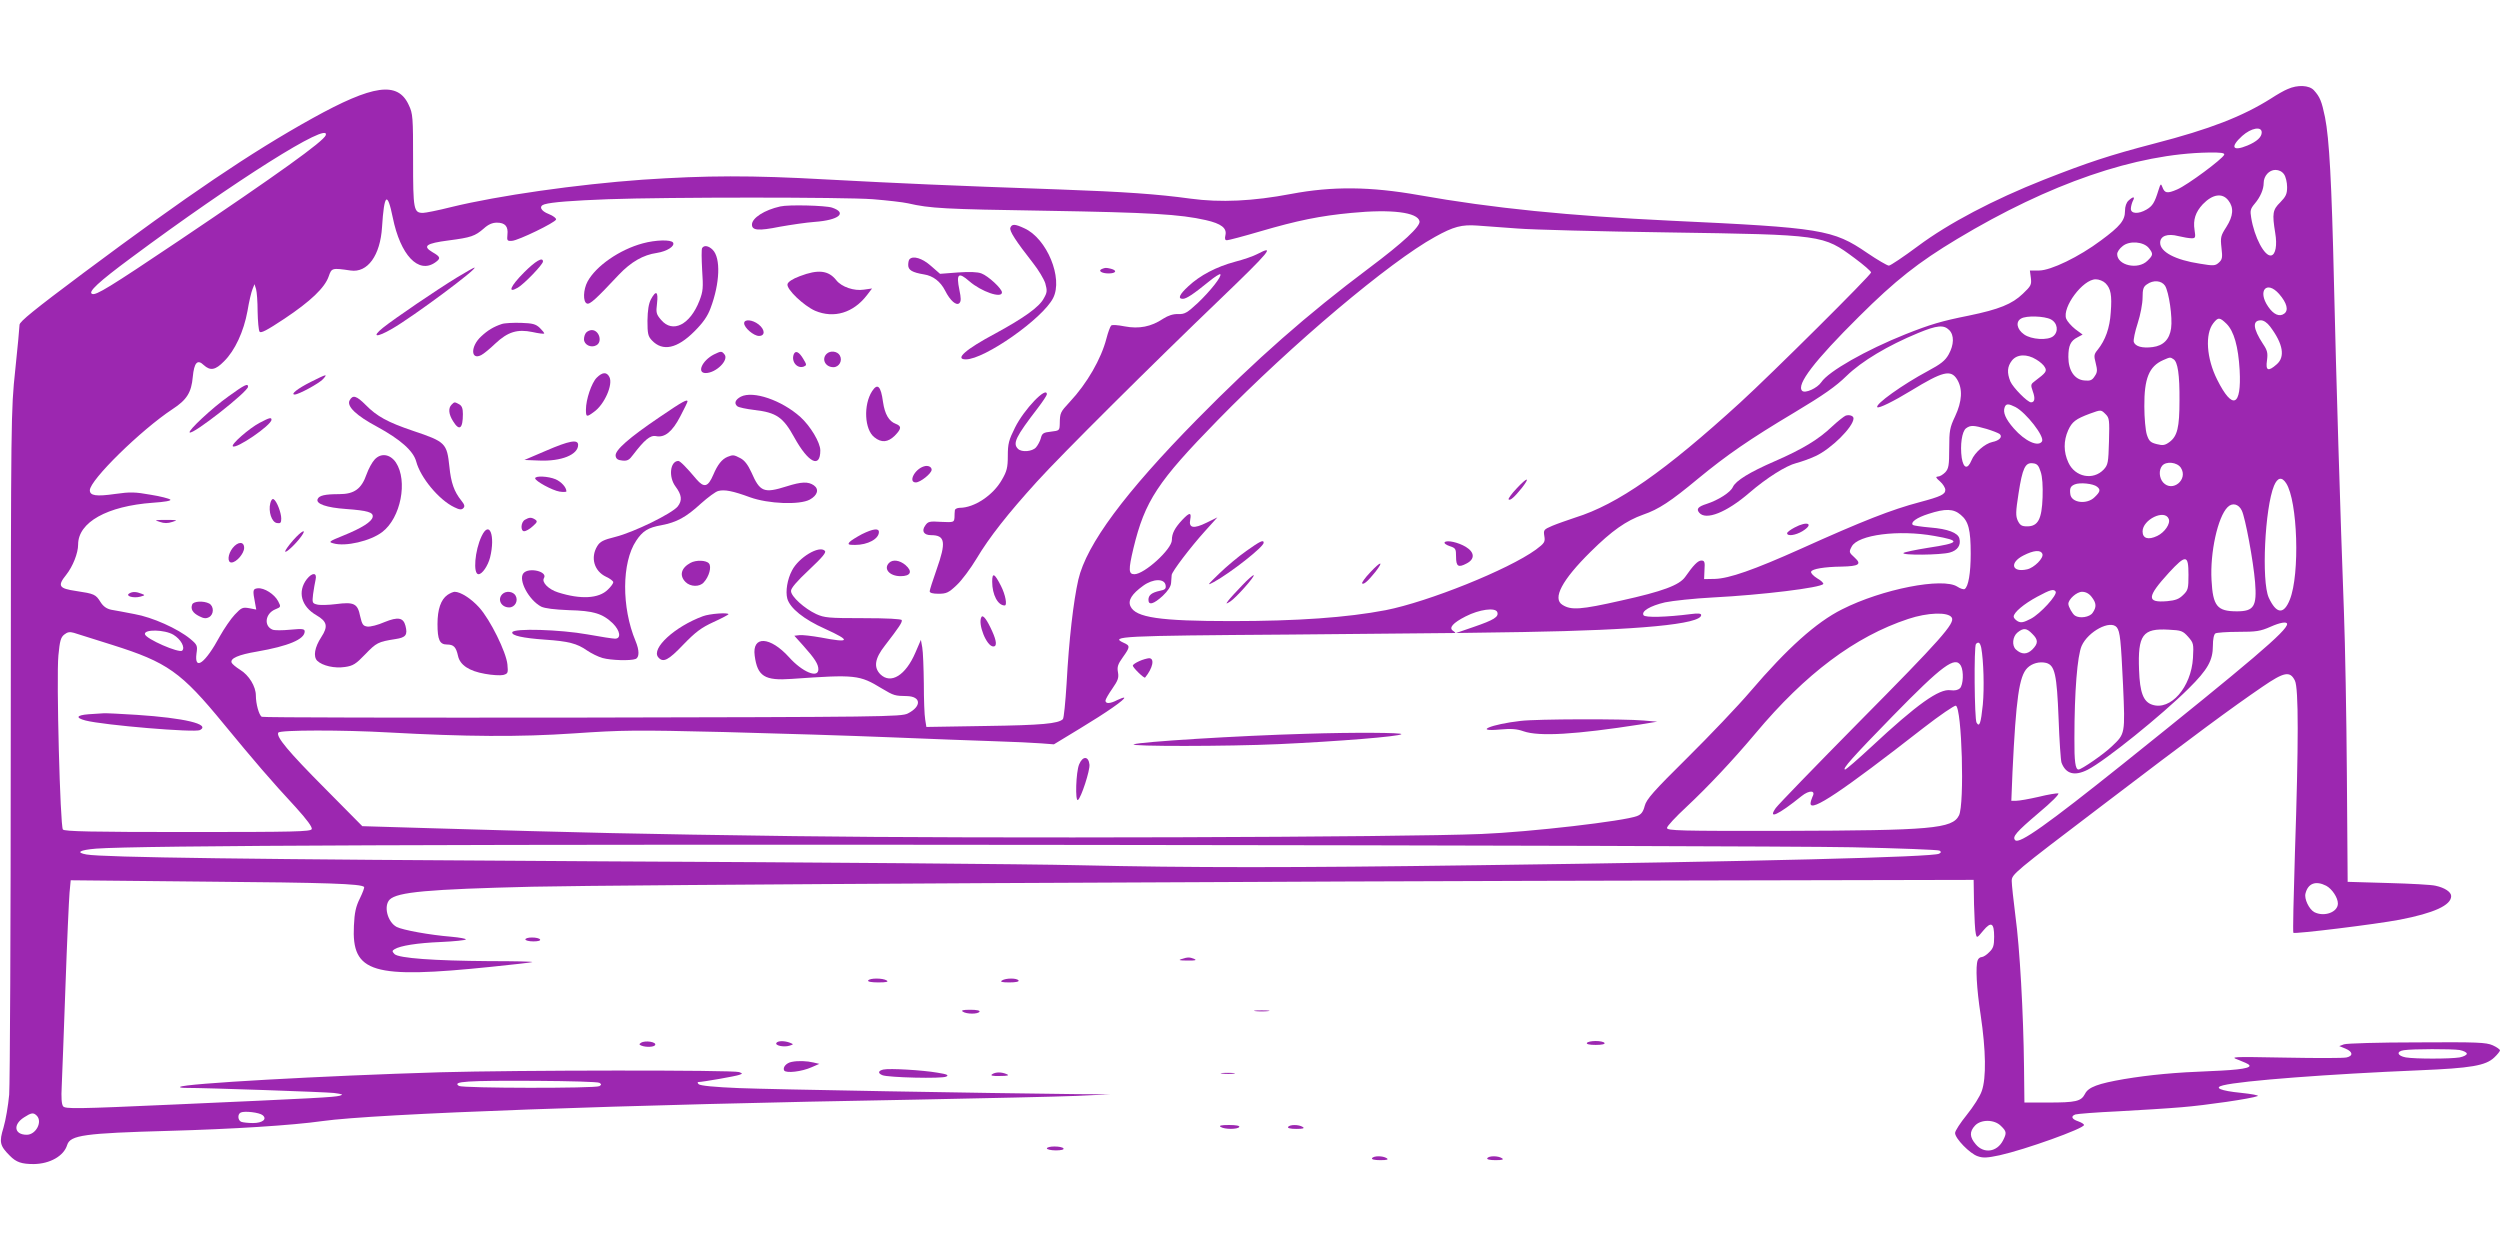 <?xml version="1.0" standalone="no"?>
<!DOCTYPE svg PUBLIC "-//W3C//DTD SVG 20010904//EN"
 "http://www.w3.org/TR/2001/REC-SVG-20010904/DTD/svg10.dtd">
<svg version="1.0" xmlns="http://www.w3.org/2000/svg"
 width="1280pt" height="640pt" viewBox="0 0 1280 640"
 preserveAspectRatio="xMidYMid meet">
<g transform="translate(0,640) scale(0.1,-0.1)"
fill="#9c27b0" stroke="none">
<path d="M11713 5944 c-18 -7 -56 -29 -85 -48 -146 -92 -312 -157 -598 -231
-233 -61 -338 -96 -565 -185 -258 -102 -488 -223 -645 -340 -74 -55 -141 -100
-149 -100 -8 0 -58 29 -111 65 -175 120 -234 129 -1005 165 -522 25 -913 64
-1290 131 -249 44 -443 46 -655 6 -195 -37 -360 -45 -515 -24 -168 23 -335 35
-670 47 -571 20 -816 31 -1190 51 -391 22 -616 21 -945 -1 -334 -24 -737 -81
-979 -140 -67 -17 -133 -30 -145 -30 -48 0 -51 16 -51 269 0 221 -1 239 -22
283 -56 123 -182 105 -494 -68 -317 -176 -637 -393 -1171 -791 -253 -189 -328
-250 -328 -266 0 -12 -10 -116 -22 -232 -22 -207 -22 -233 -23 -1910 0 -935
-4 -1745 -8 -1800 -5 -55 -18 -131 -29 -168 -23 -75 -19 -93 32 -144 33 -34
61 -43 123 -43 82 1 154 41 171 98 16 50 87 60 521 72 325 9 630 28 785 50
270 38 1536 84 3045 110 352 7 719 15 815 19 l175 8 -170 1 c-466 5 -1563 24
-1733 31 -121 5 -197 12 -205 20 -6 6 -7 11 -1 11 20 0 193 30 210 37 17 6 16
7 -2 14 -29 11 -1140 10 -1529 -1 -603 -18 -1317 -58 -1333 -75 -3 -3 10 -5
29 -5 111 0 713 -21 759 -26 44 -6 50 -8 30 -14 -30 -8 -125 -13 -845 -45
-511 -23 -561 -23 -572 -9 -8 11 -10 45 -7 102 2 48 11 276 19 507 8 231 18
449 21 484 l6 64 696 -7 c620 -5 790 -11 806 -27 3 -3 -7 -29 -21 -58 -21 -42
-28 -73 -31 -141 -12 -241 93 -273 704 -210 109 11 204 22 209 24 6 3 -93 5
-220 5 -283 2 -463 15 -485 36 -13 14 -13 17 0 25 29 18 116 32 238 37 67 3
125 9 127 13 2 4 -31 10 -75 14 -111 9 -247 34 -279 50 -47 25 -68 107 -36
140 40 39 195 53 730 66 431 10 3742 28 5990 32 l1390 3 2 -125 c2 -69 5 -136
9 -150 5 -24 6 -24 38 15 41 49 56 40 56 -31 0 -45 -4 -59 -25 -79 -13 -14
-31 -25 -38 -25 -8 0 -18 -7 -21 -16 -12 -30 -6 -144 15 -281 27 -182 29 -322
6 -388 -9 -28 -44 -82 -77 -123 -33 -41 -60 -82 -60 -93 0 -28 76 -106 116
-119 28 -10 50 -8 112 5 131 29 432 137 432 155 0 5 -13 13 -30 19 -33 11 -39
26 -14 35 9 3 107 11 218 16 110 6 257 15 326 21 124 10 357 44 389 57 9 4
-31 11 -88 17 -101 10 -139 26 -89 38 94 24 547 58 1003 77 268 11 342 24 386
66 16 15 29 32 29 36 0 5 -17 17 -37 26 -34 15 -78 17 -388 15 -192 0 -361 -5
-374 -10 l-24 -9 32 -13 c38 -16 40 -37 6 -45 -14 -4 -155 -4 -313 -1 -282 5
-286 5 -240 -12 26 -10 50 -21 53 -25 16 -16 -42 -26 -195 -32 -185 -7 -312
-19 -445 -41 -133 -23 -183 -41 -200 -76 -20 -38 -46 -44 -190 -44 l-120 0 -2
180 c-3 277 -22 615 -44 775 -10 80 -19 161 -19 180 1 34 9 41 458 382 487
371 668 504 826 612 111 76 141 82 166 31 19 -39 19 -318 0 -883 -7 -221 -11
-405 -8 -408 8 -7 424 44 544 67 176 34 264 74 264 121 0 21 -33 43 -80 53
-19 5 -128 11 -243 14 l-207 6 -4 545 c-2 300 -9 676 -15 835 -19 509 -40
1206 -51 1685 -12 520 -24 739 -46 850 -17 82 -26 104 -57 138 -24 26 -83 29
-134 6z m-133 -222 c0 -24 -25 -47 -73 -67 -77 -32 -90 -8 -27 49 46 41 100
51 100 18z m-9912 -14 c-10 -31 -246 -200 -753 -541 -356 -239 -423 -280 -443
-272 -24 9 32 61 198 184 533 396 1022 704 998 629z m9720 -100 c-7 -21 -189
-156 -241 -178 -51 -22 -64 -20 -76 13 -7 19 -9 17 -20 -18 -19 -62 -30 -80
-61 -98 -41 -24 -80 -22 -80 4 0 11 5 29 10 40 13 23 3 25 -22 2 -11 -10 -18
-30 -18 -53 0 -48 -24 -78 -123 -151 -112 -84 -257 -154 -317 -154 l-47 0 5
-38 c4 -35 1 -41 -41 -81 -55 -53 -122 -80 -277 -112 -140 -28 -197 -45 -323
-95 -203 -81 -396 -191 -432 -246 -20 -30 -83 -59 -98 -44 -31 31 62 153 292
381 186 185 303 277 501 396 474 285 917 437 1288 443 63 1 83 -2 80 -11z
m306 -100 c9 -12 16 -42 16 -66 0 -35 -6 -48 -35 -78 -39 -38 -42 -57 -26
-156 11 -64 2 -112 -21 -116 -33 -6 -86 93 -102 194 -6 35 -4 45 18 71 29 34
46 74 46 106 0 36 28 67 60 67 18 0 34 -8 44 -22z m-285 -134 c29 -37 26 -79
-10 -136 -29 -45 -31 -53 -25 -107 6 -50 4 -60 -14 -76 -18 -16 -26 -17 -97
-5 -125 19 -203 60 -203 107 0 35 37 49 94 34 25 -6 55 -11 67 -11 20 0 21 4
15 43 -8 52 5 91 42 131 50 52 100 60 131 20z m-6940 6 c73 -6 154 -15 180
-21 113 -26 186 -30 701 -38 541 -9 692 -18 824 -48 79 -18 109 -41 100 -78
-4 -18 -2 -25 8 -25 8 0 84 20 169 45 191 56 308 80 469 95 204 20 339 3 348
-43 5 -26 -84 -109 -259 -240 -315 -236 -578 -467 -880 -774 -369 -375 -566
-640 -608 -821 -25 -110 -48 -307 -60 -531 -6 -96 -14 -178 -19 -183 -23 -23
-108 -31 -393 -35 l-306 -5 -6 38 c-4 22 -7 104 -7 184 -1 80 -4 163 -8 185
l-7 39 -28 -65 c-50 -117 -126 -164 -180 -111 -35 36 -28 81 24 147 74 96 89
119 86 130 -2 6 -75 10 -198 10 -177 0 -198 2 -240 21 -60 28 -129 90 -129
118 -1 14 30 50 92 108 70 66 90 90 81 98 -28 29 -134 -34 -168 -101 -24 -45
-34 -107 -24 -144 14 -49 84 -106 194 -155 134 -61 128 -73 -22 -44 -46 8 -95
14 -110 12 l-26 -3 45 -50 c61 -68 78 -96 78 -122 0 -48 -82 -14 -150 62 -97
107 -190 112 -176 8 14 -106 51 -129 189 -119 328 23 347 21 462 -49 62 -37
67 -38 129 -39 73 -2 75 -53 4 -89 -34 -17 -126 -18 -1666 -21 -897 -1 -1636
0 -1642 4 -14 9 -30 66 -30 109 0 46 -35 104 -81 132 -21 13 -41 30 -43 36 -9
22 35 41 130 57 161 28 244 63 244 103 0 13 -11 15 -73 9 -41 -4 -81 -4 -91 0
-46 18 -39 82 13 104 30 12 30 13 15 42 -19 36 -71 69 -104 66 -26 -3 -27 -9
-14 -76 l6 -33 -36 7 c-34 6 -40 3 -74 -33 -20 -21 -54 -71 -76 -110 -75 -139
-132 -181 -120 -89 6 40 4 45 -32 75 -63 52 -194 111 -286 127 -46 9 -99 19
-118 22 -24 5 -41 17 -55 39 -25 40 -32 43 -125 57 -89 13 -97 26 -51 83 34
43 61 111 61 155 0 114 148 197 383 214 60 4 95 10 89 16 -5 5 -50 17 -101 25
-79 14 -104 15 -181 4 -98 -14 -130 -9 -130 19 0 52 261 308 423 415 74 48 97
86 104 165 7 74 24 92 56 61 34 -31 60 -26 104 19 56 55 101 153 120 257 8 49
20 99 26 113 l10 25 8 -25 c4 -14 8 -65 8 -115 1 -49 5 -96 10 -103 6 -10 38
7 127 66 135 90 207 159 227 217 15 43 16 44 112 30 87 -13 152 77 161 222 11
172 27 186 55 49 39 -192 131 -290 217 -230 30 21 28 29 -14 53 -52 31 -33 45
83 60 115 15 135 22 180 61 23 21 44 30 67 30 42 0 59 -19 54 -62 -3 -30 -1
-33 24 -31 32 2 220 93 225 109 2 6 -14 19 -37 28 -42 16 -53 41 -22 50 37 11
142 19 326 26 303 11 1208 11 1355 0z m3301 -150 c74 -6 421 -15 770 -20 796
-12 794 -12 956 -132 46 -34 84 -67 84 -73 0 -13 -506 -516 -670 -666 -386
-352 -627 -521 -845 -589 -38 -13 -91 -31 -117 -42 -44 -19 -46 -21 -41 -53 5
-30 1 -36 -43 -69 -142 -103 -551 -267 -769 -310 -198 -38 -453 -56 -790 -56
-367 0 -491 18 -517 76 -14 30 7 63 65 105 51 37 110 38 115 2 3 -17 -3 -23
-30 -28 -41 -9 -58 -22 -58 -46 0 -30 27 -22 73 20 27 26 42 48 43 67 1 16 3
34 3 40 1 17 96 142 170 224 l64 71 -55 -27 c-67 -33 -93 -28 -84 16 7 38 -3
38 -41 -2 -38 -41 -53 -69 -53 -103 0 -47 -141 -175 -192 -175 -30 0 -31 22
-5 132 59 244 124 342 432 657 381 390 881 811 1112 938 95 53 137 64 218 58
39 -3 131 -10 205 -15z m3232 -100 c23 -29 23 -36 -7 -65 -48 -48 -155 -24
-155 34 0 11 12 29 28 41 35 29 107 23 134 -10z m-222 -180 c27 -27 34 -60 27
-150 -5 -79 -27 -141 -67 -191 -19 -23 -20 -30 -10 -68 9 -36 9 -47 -5 -67
-13 -21 -23 -25 -53 -22 -50 4 -82 51 -82 120 0 58 11 83 47 101 l26 14 -38
28 c-20 16 -41 40 -46 53 -22 58 85 202 151 202 17 0 39 -9 50 -20z m305 -13
c20 -32 39 -163 31 -218 -8 -57 -40 -89 -94 -96 -53 -7 -89 3 -97 26 -3 10 6
53 20 96 14 43 25 101 25 131 0 43 4 56 22 68 33 24 75 20 93 -7z m584 -42
c40 -46 50 -84 26 -101 -24 -18 -55 -4 -82 36 -56 81 -8 137 56 65z m-1169
-130 c35 -18 41 -63 13 -86 -27 -23 -113 -18 -150 9 -37 26 -44 65 -15 81 26
16 119 13 152 -4z m900 -23 c38 -38 60 -116 67 -237 10 -187 -36 -207 -115
-49 -55 109 -63 234 -20 289 25 32 33 31 68 -3z m223 -14 c67 -89 78 -156 33
-194 -43 -38 -57 -32 -49 21 5 38 2 51 -21 85 -51 78 -55 120 -10 120 14 0 32
-12 47 -32z m-1643 -18 c26 -26 25 -75 -3 -125 -18 -32 -40 -49 -107 -85 -127
-68 -272 -171 -258 -185 7 -7 81 29 173 85 162 99 203 109 235 58 30 -49 26
-113 -10 -190 -27 -57 -30 -73 -30 -164 0 -87 -3 -103 -20 -122 -12 -12 -28
-22 -38 -22 -13 -1 -11 -6 11 -25 15 -13 27 -33 27 -43 0 -23 -22 -34 -131
-63 -144 -38 -292 -96 -609 -239 -241 -108 -367 -152 -440 -154 l-55 -1 2 48
c3 40 0 47 -16 47 -18 0 -41 -24 -83 -84 -30 -42 -115 -74 -328 -121 -207 -47
-256 -50 -300 -22 -53 32 -3 127 144 272 109 108 182 159 269 190 79 27 140
67 282 185 146 120 261 200 494 339 147 88 211 133 265 186 78 76 212 156 367
220 97 40 131 43 159 15z m446 -151 c19 -11 39 -29 44 -40 11 -19 5 -28 -50
-69 -23 -17 -24 -20 -12 -54 13 -35 10 -56 -9 -56 -18 0 -92 75 -106 107 -18
45 -16 76 8 107 26 33 77 35 125 5z m702 2 c22 -13 32 -79 31 -211 0 -139 -11
-183 -51 -213 -23 -17 -34 -19 -65 -11 -32 8 -40 15 -51 48 -7 21 -13 87 -13
145 -1 143 24 205 96 237 36 16 37 16 53 5z m-809 -245 c55 -29 151 -152 136
-176 -19 -30 -87 1 -144 66 -43 49 -57 83 -47 109 7 19 19 19 55 1z m462 -37
c19 -19 20 -30 17 -139 -3 -109 -5 -120 -27 -144 -54 -57 -147 -39 -181 36
-25 54 -25 111 -1 165 20 44 39 58 111 85 58 21 57 21 81 -3z m-610 -75 c30
-9 60 -21 67 -26 17 -14 -1 -34 -37 -41 -38 -8 -91 -54 -107 -94 -20 -48 -41
-42 -50 13 -9 65 1 135 22 151 23 17 39 16 105 -3z m277 -219 c9 -25 12 -74
10 -132 -4 -111 -23 -148 -79 -148 -27 0 -36 5 -48 29 -11 25 -11 44 4 140 20
129 34 159 73 154 22 -2 30 -11 40 -43z m718 20 c39 -60 -43 -128 -91 -75 -20
23 -23 63 -5 85 20 25 77 19 96 -10z m539 -79 c59 -90 71 -466 19 -596 -31
-78 -69 -74 -108 10 -38 84 -20 459 27 573 18 43 40 47 62 13z m-968 -18 c19
-15 16 -26 -12 -53 -39 -40 -120 -30 -125 15 -4 30 1 41 23 50 26 11 95 4 114
-12z m741 -122 c18 -37 59 -258 68 -367 10 -124 -6 -149 -93 -149 -101 0 -123
26 -130 160 -8 141 32 323 82 373 24 25 57 17 73 -17z m-1439 -22 c40 -33 51
-77 51 -199 0 -100 -12 -169 -31 -181 -5 -3 -22 2 -37 12 -74 49 -386 -12
-591 -116 -132 -66 -280 -199 -469 -420 -63 -74 -209 -227 -323 -340 -174
-172 -209 -212 -218 -246 -8 -31 -18 -44 -39 -52 -65 -26 -548 -82 -797 -92
-402 -17 -2561 -24 -3520 -11 -811 11 -1068 17 -1875 41 l-335 10 -191 193
c-188 189 -252 266 -239 286 8 14 333 14 562 1 401 -22 671 -24 951 -5 249 17
312 18 769 7 274 -7 658 -19 853 -27 195 -8 434 -17 530 -20 96 -3 205 -8 241
-11 l65 -5 135 82 c134 81 232 149 225 157 -2 2 -18 -4 -35 -12 -36 -19 -61
-21 -61 -3 0 6 16 34 35 61 29 42 34 55 29 84 -5 27 -1 41 25 77 38 53 38 59
4 74 -72 33 -19 36 845 42 466 4 849 8 852 8 3 1 -2 6 -10 11 -24 15 -1 41 64
74 70 36 153 47 162 22 9 -24 -16 -40 -121 -76 l-90 -31 345 5 c591 10 910 40
910 87 0 8 -15 10 -52 5 -126 -16 -235 -19 -243 -6 -13 20 33 48 110 66 39 8
149 20 245 25 253 13 553 50 565 69 3 4 -11 18 -31 29 -19 12 -34 27 -31 34 4
14 68 25 157 26 87 2 103 12 67 45 -31 28 -31 30 -16 58 32 60 240 87 423 54
138 -24 132 -36 -34 -61 -63 -10 -119 -22 -124 -26 -14 -13 191 -11 237 2 40
11 58 38 49 72 -7 29 -60 49 -148 56 -46 4 -86 10 -90 13 -14 14 20 38 80 57
86 28 128 27 165 -5z m1065 -21 c10 -24 -21 -69 -59 -87 -46 -22 -75 -13 -75
23 0 61 114 116 134 64z m-647 -179 c8 -21 -42 -71 -78 -79 -79 -18 -92 34
-19 71 53 27 88 30 97 8z m748 -107 c0 -70 -2 -79 -27 -103 -21 -21 -39 -28
-82 -32 -107 -9 -105 21 9 146 87 94 100 93 100 -11z m-680 -86 c10 -17 -79
-114 -127 -139 -37 -19 -50 -22 -67 -13 -12 7 -21 17 -21 24 0 21 52 65 121
102 67 36 84 41 94 26z m184 -27 c25 -32 26 -52 5 -82 -15 -22 -66 -30 -90
-14 -13 8 -34 46 -34 60 0 24 43 62 70 62 19 0 36 -9 49 -26z m-716 -106 c18
-28 -55 -111 -478 -538 -220 -223 -411 -420 -423 -437 -43 -61 12 -36 132 61
40 32 74 30 56 -3 -5 -11 -10 -27 -10 -35 0 -46 160 61 578 387 85 66 159 116
166 114 31 -12 45 -505 16 -562 -34 -68 -141 -77 -890 -79 -545 -1 -605 1
-605 15 0 9 45 57 100 108 110 103 237 238 353 376 256 306 510 496 782 586
99 33 205 37 223 7z m1717 -33 c0 -34 -180 -187 -840 -716 -389 -311 -531
-412 -552 -391 -17 17 5 42 119 139 66 55 110 99 101 101 -8 1 -53 -6 -101
-18 -48 -11 -99 -20 -114 -20 l-25 0 6 148 c18 376 34 490 76 532 24 24 62 34
96 26 45 -12 55 -58 64 -286 4 -113 11 -214 15 -225 22 -58 67 -70 134 -36 90
46 379 279 517 416 98 97 124 144 124 219 0 33 5 58 13 63 6 4 59 8 117 8 92
0 113 3 165 26 49 22 85 28 85 14z m-872 -17 c17 -22 21 -65 32 -296 11 -250
11 -249 -57 -313 -41 -40 -156 -119 -171 -119 -16 0 -22 41 -21 160 0 241 15
422 37 473 33 74 147 135 180 95z m-433 -33 c32 -31 31 -50 0 -81 -27 -26 -55
-26 -84 1 -21 20 -17 66 9 87 30 24 46 23 75 -7z m798 -15 c28 -32 29 -36 25
-109 -9 -150 -115 -271 -209 -239 -45 15 -63 62 -67 177 -7 181 18 215 152
207 64 -3 72 -6 99 -36z m-10628 -42 c282 -89 352 -138 570 -404 159 -193 241
-289 369 -427 57 -63 86 -102 82 -112 -5 -13 -82 -15 -634 -15 -495 0 -632 3
-640 13 -14 17 -34 776 -23 891 7 74 12 93 30 107 16 13 28 15 49 9 15 -5 104
-33 197 -62z m313 52 c38 -23 61 -65 45 -81 -15 -15 -187 60 -191 84 -5 26
101 24 146 -3z m9256 -67 c12 -66 16 -205 8 -291 -10 -96 -17 -117 -32 -92
-11 17 -14 393 -3 403 13 13 21 7 27 -20z m-104 -92 c15 -29 12 -97 -5 -115
-10 -9 -26 -13 -48 -10 -58 9 -171 -71 -406 -290 -69 -64 -129 -116 -134 -116
-18 0 39 64 243 273 256 262 321 310 350 258z m-558 -929 c240 -5 442 -13 448
-17 10 -6 9 -10 -2 -16 -31 -17 -923 -40 -2368 -59 -940 -13 -1468 -13 -2035
0 -253 6 -1353 15 -2445 20 -1814 10 -2550 20 -2637 35 -57 10 -36 23 49 30
206 16 1879 23 5083 19 1909 -2 3666 -7 3907 -12z m2428 -197 c30 -16 60 -61
60 -91 0 -45 -71 -70 -121 -44 -27 15 -52 68 -45 95 13 53 53 67 106 40z m683
-841 c20 -4 37 -12 37 -19 0 -7 -17 -15 -37 -19 -49 -8 -227 -8 -275 0 -44 8
-51 31 -10 37 45 7 244 7 285 1z m-9524 -168 c11 -7 11 -10 0 -17 -19 -12
-700 -11 -719 1 -37 23 36 28 400 26 168 -1 311 -5 319 -10z m-1724 -166 c24
-20 -1 -40 -50 -40 -24 0 -50 3 -59 6 -19 7 -21 40 -3 48 20 9 96 0 112 -14z
m-1157 -2 c31 -31 -4 -98 -51 -98 -64 0 -72 52 -14 89 37 24 48 26 65 9z
m10057 -53 c29 -28 30 -36 10 -75 -31 -59 -98 -68 -139 -19 -32 37 -33 65 -4
96 31 33 100 32 133 -2z"/>
<path d="M3995 5343 c-81 -18 -145 -59 -145 -93 0 -30 33 -33 142 -11 57 10
137 22 180 25 123 9 168 46 88 73 -33 11 -222 16 -265 6z"/>
<path d="M5173 5234 c-6 -16 27 -67 117 -182 27 -34 55 -81 62 -103 10 -37 10
-46 -8 -77 -23 -44 -102 -100 -247 -179 -154 -82 -211 -133 -152 -133 96 0
394 209 447 314 52 102 -32 305 -147 357 -49 23 -64 23 -72 3z"/>
<path d="M3291 5154 c-119 -32 -240 -116 -283 -196 -22 -41 -24 -104 -3 -112
15 -6 44 20 164 148 62 65 124 101 194 111 52 8 94 35 83 53 -10 16 -89 14
-155 -4z"/>
<path d="M3595 5130 c-4 -6 -3 -56 0 -113 6 -90 5 -108 -14 -157 -48 -123
-137 -168 -196 -98 -25 29 -27 37 -21 85 7 61 -5 69 -31 21 -12 -23 -17 -56
-18 -110 0 -67 3 -80 23 -101 55 -58 129 -42 217 46 45 45 68 78 83 119 48
127 53 257 11 299 -21 21 -44 25 -54 9z"/>
<path d="M6439 5100 c-20 -11 -72 -29 -115 -40 -97 -26 -180 -70 -239 -125
-47 -43 -56 -65 -29 -65 18 0 53 23 133 88 29 24 56 41 59 38 9 -10 -50 -85
-114 -146 -56 -52 -68 -59 -101 -58 -26 1 -51 -7 -78 -24 -61 -41 -123 -53
-197 -39 -35 7 -64 9 -69 4 -5 -5 -16 -35 -24 -66 -27 -105 -100 -231 -187
-324 -50 -54 -51 -56 -52 -113 -1 -34 -2 -35 -45 -40 -39 -4 -46 -9 -52 -34
-4 -15 -16 -37 -25 -47 -19 -21 -73 -26 -92 -7 -28 28 -12 61 101 208 26 34
47 66 47 71 0 45 -117 -77 -163 -170 -32 -64 -37 -83 -37 -145 0 -60 -5 -79
-30 -122 -45 -80 -142 -144 -216 -144 -13 0 -24 -6 -25 -12 -1 -7 -2 -24 -2
-38 -2 -24 -4 -25 -68 -22 -60 4 -68 2 -82 -19 -20 -28 -7 -49 30 -49 73 0 78
-36 28 -177 -19 -54 -35 -104 -35 -110 0 -9 16 -13 45 -13 40 0 52 5 93 44 26
24 72 86 102 136 65 109 161 231 310 395 121 134 597 607 938 934 252 242 284
280 191 231z"/>
<path d="M4657 5073 c-4 -3 -7 -17 -7 -30 0 -26 21 -38 81 -48 46 -7 84 -36
108 -83 26 -52 58 -79 73 -64 9 9 9 25 0 68 -17 83 -5 93 51 44 61 -53 167
-90 167 -57 0 19 -70 84 -105 97 -20 8 -61 9 -121 5 l-91 -7 -47 41 c-44 39
-91 53 -109 34z"/>
<path d="M2684 5006 c-71 -71 -88 -111 -33 -79 33 19 129 119 129 134 0 25
-38 3 -96 -55z"/>
<path d="M2339 4979 c-103 -63 -318 -209 -378 -257 -61 -49 -34 -52 47 -5 106
61 443 311 421 313 -3 0 -44 -23 -90 -51z"/>
<path d="M5642 5023 c-22 -9 -2 -23 34 -23 38 0 46 15 12 24 -26 6 -28 6 -46
-1z"/>
<path d="M4095 4986 c-38 -14 -61 -30 -63 -41 -6 -26 83 -110 141 -136 97 -41
196 -11 266 80 l26 34 -42 -6 c-50 -8 -114 14 -141 48 -40 51 -93 57 -187 21z"/>
<path d="M3810 4745 c0 -23 49 -65 76 -65 33 0 31 33 -2 59 -32 25 -74 28 -74
6z"/>
<path d="M2569 4741 c-42 -14 -72 -32 -106 -64 -55 -51 -53 -123 1 -95 12 6
44 32 72 59 64 60 113 75 190 59 31 -7 57 -10 60 -8 2 3 -8 15 -22 29 -21 20
-37 24 -97 26 -40 1 -84 -1 -98 -6z"/>
<path d="M3002 4698 c-7 -7 -12 -22 -12 -35 0 -28 36 -46 63 -31 33 17 15 78
-23 78 -9 0 -21 -5 -28 -12z"/>
<path d="M3655 4585 c-60 -31 -89 -95 -42 -95 53 0 121 67 96 96 -14 17 -17
17 -54 -1z"/>
<path d="M4064 4586 c-14 -37 17 -75 51 -63 16 7 16 9 -2 39 -21 36 -40 46
-49 24z"/>
<path d="M4232 4588 c-27 -27 -6 -68 35 -68 29 0 48 33 33 60 -12 22 -49 27
-68 8z"/>
<path d="M3055 4466 c-26 -26 -55 -111 -55 -163 0 -39 3 -40 41 -12 54 38 99
141 79 179 -14 27 -36 25 -65 -4z"/>
<path d="M1592 4445 c-68 -34 -107 -65 -83 -65 20 0 125 57 145 79 25 28 20
27 -62 -14z"/>
<path d="M1169 4370 c-83 -59 -207 -175 -198 -184 14 -15 299 209 299 234 0
19 -18 10 -101 -50z"/>
<path d="M4465 4397 c-45 -70 -39 -197 12 -236 36 -29 69 -26 104 8 35 36 36
49 5 61 -35 13 -56 50 -65 112 -11 82 -28 98 -56 55z"/>
<path d="M3793 4369 c-28 -15 -36 -34 -18 -49 7 -6 46 -14 87 -19 113 -13 148
-37 205 -141 72 -130 133 -160 133 -66 0 40 -51 125 -102 171 -96 86 -242 136
-305 104z"/>
<path d="M1790 4350 c-16 -30 34 -78 141 -135 119 -65 185 -123 200 -178 22
-83 117 -197 195 -234 26 -13 37 -14 46 -5 9 9 7 18 -10 39 -37 46 -53 92 -61
173 -13 121 -19 128 -186 184 -130 44 -185 74 -243 133 -47 47 -66 53 -82 23z"/>
<path d="M3378 4265 c-158 -107 -230 -170 -226 -199 2 -15 11 -22 34 -24 26
-3 36 3 55 29 59 77 88 102 118 96 44 -9 83 22 124 101 20 38 37 73 37 76 0
14 -23 2 -142 -79z"/>
<path d="M2312 4328 c-18 -18 -15 -49 8 -85 32 -52 50 -38 50 37 0 29 -5 42
-19 50 -24 13 -24 13 -39 -2z"/>
<path d="M1329 4235 c-53 -28 -147 -110 -137 -120 16 -16 198 108 198 136 0
13 -10 11 -61 -16z"/>
<path d="M2795 4092 l-110 -47 75 -3 c114 -5 200 30 200 80 0 30 -45 22 -165
-30z"/>
<path d="M1918 4047 c-13 -14 -31 -47 -41 -75 -26 -75 -63 -102 -140 -102 -74
0 -104 -7 -111 -26 -9 -24 46 -43 145 -50 111 -8 142 -17 137 -41 -4 -24 -56
-57 -150 -95 -74 -30 -78 -33 -51 -40 62 -18 190 12 250 58 95 72 132 262 70
356 -30 44 -77 50 -109 15z"/>
<path d="M3725 4061 c-29 -12 -51 -40 -73 -92 -27 -63 -47 -68 -86 -23 -51 61
-84 94 -93 94 -42 -1 -51 -81 -15 -130 33 -44 36 -72 12 -103 -29 -36 -224
-132 -320 -156 -61 -15 -78 -24 -92 -47 -36 -59 -16 -128 45 -157 20 -9 37
-22 37 -28 0 -6 -12 -23 -28 -38 -46 -46 -139 -51 -255 -14 -48 15 -85 52 -72
73 21 34 -78 57 -105 25 -28 -34 28 -138 91 -171 19 -9 67 -15 141 -18 126 -3
173 -17 226 -68 37 -37 44 -78 11 -78 -11 0 -76 10 -142 22 -140 25 -377 32
-384 11 -6 -17 54 -30 167 -38 121 -8 165 -20 215 -55 22 -15 58 -33 80 -39
43 -12 143 -15 169 -5 20 8 20 44 0 92 -72 172 -71 402 3 513 33 50 61 68 130
80 78 15 126 41 202 111 36 32 75 61 88 64 32 9 76 0 163 -32 94 -34 254 -40
306 -12 40 22 49 53 21 73 -29 20 -63 19 -139 -5 -117 -37 -137 -29 -181 72
-18 39 -35 61 -56 72 -34 18 -38 18 -66 7z"/>
<path d="M4730 4012 c-48 -15 -81 -82 -41 -82 23 0 81 46 81 65 0 15 -19 24
-40 17z"/>
<path d="M2740 3951 c0 -14 88 -62 125 -68 19 -3 35 -2 35 1 0 21 -26 49 -55
62 -38 16 -105 19 -105 5z"/>
<path d="M1384 3824 c-11 -43 7 -98 34 -102 18 -3 22 1 22 23 0 30 -23 90 -39
99 -6 4 -13 -4 -17 -20z"/>
<path d="M2688 3739 c-22 -12 -24 -59 -4 -59 8 0 28 11 43 25 24 21 26 26 13
35 -19 12 -30 12 -52 -1z"/>
<path d="M818 3728 c22 -8 42 -8 65 0 29 9 26 10 -33 10 -59 0 -62 -1 -32 -10z"/>
<path d="M2466 3655 c-35 -73 -45 -195 -16 -195 19 0 48 43 59 85 28 113 -3
194 -43 110z"/>
<path d="M4413 3665 c-28 -15 -57 -33 -63 -40 -11 -13 -6 -15 28 -15 65 0 122
31 122 66 0 21 -30 17 -87 -11z"/>
<path d="M1501 3634 c-23 -26 -41 -52 -41 -57 0 -13 54 37 82 76 32 44 3 31
-41 -19z"/>
<path d="M1191 3594 c-25 -32 -28 -74 -6 -74 25 0 65 46 65 75 0 34 -32 33
-59 -1z"/>
<path d="M3535 3518 c-48 -26 -58 -65 -25 -98 25 -25 72 -26 93 -2 28 30 41
80 27 97 -14 17 -66 19 -95 3z"/>
<path d="M4552 3518 c-30 -30 2 -68 59 -68 52 0 63 24 25 57 -30 25 -65 30
-84 11z"/>
<path d="M1571 3435 c-49 -64 -29 -140 49 -185 55 -32 61 -57 25 -112 -34 -52
-42 -99 -21 -121 27 -26 89 -40 142 -32 42 6 56 15 104 65 57 59 65 64 155 78
53 8 63 21 51 68 -11 42 -38 47 -107 19 -34 -15 -73 -25 -88 -23 -22 3 -27 10
-37 53 -13 65 -31 74 -124 62 -39 -5 -83 -6 -97 -2 -24 6 -25 9 -20 53 4 26 9
59 13 75 8 36 -17 37 -45 2z"/>
<path d="M5080 3422 c0 -67 29 -122 64 -122 14 0 4 55 -19 100 -33 65 -45 71
-45 22z"/>
<path d="M661 3361 c-20 -13 23 -25 57 -16 25 7 26 8 7 15 -27 11 -47 12 -64
1z"/>
<path d="M2291 3354 c-34 -24 -51 -74 -51 -149 0 -81 11 -105 49 -105 34 0 46
-13 56 -58 10 -47 57 -78 138 -92 37 -7 79 -9 93 -6 25 7 26 10 22 54 -6 63
-88 229 -144 291 -41 46 -96 81 -126 81 -7 0 -24 -7 -37 -16z"/>
<path d="M2572 3358 c-27 -27 -6 -68 35 -68 29 0 48 33 33 60 -12 22 -49 27
-68 8z"/>
<path d="M984 3305 c-9 -23 2 -43 36 -60 23 -12 35 -13 50 -5 26 14 26 56 1
70 -29 15 -81 12 -87 -5z"/>
<path d="M3599 3245 c-144 -53 -266 -165 -229 -210 25 -30 52 -16 129 65 62
64 91 86 154 115 42 19 77 38 77 40 0 10 -97 3 -131 -10z"/>
<path d="M5025 3241 c-20 -34 26 -151 61 -151 19 0 17 27 -6 78 -27 60 -47 86
-55 73z"/>
<path d="M7766 3900 c-27 -28 -45 -54 -42 -57 8 -8 30 12 68 59 45 58 28 56
-26 -2z"/>
<path d="M6381 3579 c-40 -28 -102 -80 -139 -116 -62 -60 -64 -63 -27 -43 87
48 255 180 255 201 0 17 -17 9 -89 -42z"/>
<path d="M7397 3624 c-5 -5 7 -14 25 -20 31 -10 33 -14 33 -54 0 -50 11 -58
54 -35 43 22 42 57 -4 85 -38 23 -96 36 -108 24z"/>
<path d="M7016 3470 c-27 -28 -45 -54 -42 -57 8 -8 30 12 68 59 45 58 28 56
-26 -2z"/>
<path d="M6359 3402 c-30 -31 -62 -66 -70 -77 -14 -19 -13 -19 11 -4 29 19
125 127 119 134 -3 2 -30 -21 -60 -53z"/>
<path d="M9450 4272 c-8 -3 -40 -28 -70 -56 -69 -66 -152 -116 -292 -177 -131
-57 -201 -100 -216 -133 -12 -27 -75 -67 -134 -86 -44 -14 -54 -26 -38 -45 34
-41 140 1 258 103 87 75 187 138 239 151 27 7 71 23 99 36 80 37 194 150 194
193 0 13 -21 20 -40 14z"/>
<path d="M9188 3699 c-21 -11 -38 -24 -38 -29 0 -17 43 -11 78 10 62 38 27 55
-40 19z"/>
<path d="M5833 3015 c-18 -8 -33 -18 -33 -23 0 -10 58 -67 63 -61 40 49 50 99
20 99 -10 -1 -33 -7 -50 -15z"/>
<path d="M7786 2709 c-151 -17 -246 -57 -105 -44 56 5 85 3 119 -9 80 -28 266
-17 600 35 l85 14 -70 6 c-99 9 -546 8 -629 -2z"/>
<path d="M6685 2643 c-350 -10 -847 -41 -880 -54 -29 -11 477 -11 742 1 303
14 616 39 628 51 8 8 -240 10 -490 2z"/>
<path d="M5525 2486 c-16 -38 -21 -191 -6 -182 16 10 63 153 59 182 -5 44 -35
44 -53 0z"/>
<path d="M453 2743 c-62 -5 -68 -18 -15 -32 93 -24 559 -63 586 -49 55 30 -80
62 -324 78 -80 5 -156 9 -170 8 -14 -1 -49 -3 -77 -5z"/>
<path d="M2690 1590 c0 -5 18 -10 41 -10 24 0 38 4 34 10 -3 6 -22 10 -41 10
-19 0 -34 -4 -34 -10z"/>
<path d="M6050 1490 c-19 -6 -12 -8 30 -8 39 -1 49 2 35 8 -24 10 -33 10 -65
0z"/>
<path d="M4445 1380 c-4 -6 16 -10 52 -10 41 0 54 3 43 10 -20 13 -87 13 -95
0z"/>
<path d="M5130 1380 c-11 -7 0 -10 38 -10 33 0 51 4 47 10 -8 13 -65 13 -85 0z"/>
<path d="M4930 1220 c20 -13 77 -13 85 0 4 6 -14 10 -47 10 -38 0 -49 -3 -38
-10z"/>
<path d="M6428 1223 c17 -2 47 -2 65 0 17 2 3 4 -33 4 -36 0 -50 -2 -32 -4z"/>
<path d="M3282 1061 c-11 -7 -10 -10 3 -15 24 -9 63 -7 69 3 10 16 -50 26 -72
12z"/>
<path d="M3975 1060 c-8 -13 38 -23 67 -14 22 7 22 7 3 15 -28 11 -63 11 -70
-1z"/>
<path d="M8125 1060 c-4 -6 13 -10 45 -10 32 0 49 4 45 10 -3 6 -24 10 -45 10
-21 0 -42 -4 -45 -10z"/>
<path d="M4053 963 c-27 -5 -47 -28 -38 -44 10 -15 90 -6 141 17 l39 17 -30 7
c-33 8 -79 10 -112 3z"/>
<path d="M4523 924 c-27 -6 -30 -19 -5 -29 28 -12 307 -19 327 -7 14 7 5 12
-46 20 -76 13 -244 23 -276 16z"/>
<path d="M5080 900 c-11 -7 1 -10 40 -9 40 0 49 3 35 9 -27 12 -57 12 -75 0z"/>
<path d="M6258 903 c18 -2 45 -2 60 0 15 2 0 4 -33 4 -33 0 -45 -2 -27 -4z"/>
<path d="M6250 630 c20 -13 87 -13 95 0 4 6 -16 10 -52 10 -41 0 -54 -3 -43
-10z"/>
<path d="M6595 630 c-4 -6 12 -10 42 -10 35 0 44 3 33 10 -20 13 -67 13 -75 0z"/>
<path d="M5360 520 c0 -5 21 -10 46 -10 27 0 43 4 39 10 -3 6 -24 10 -46 10
-21 0 -39 -4 -39 -10z"/>
<path d="M7025 470 c-4 -6 12 -10 42 -10 35 0 44 3 33 10 -20 13 -67 13 -75 0z"/>
<path d="M7615 470 c-4 -6 12 -10 42 -10 35 0 44 3 33 10 -20 13 -67 13 -75 0z"/>
</g>
</svg>
